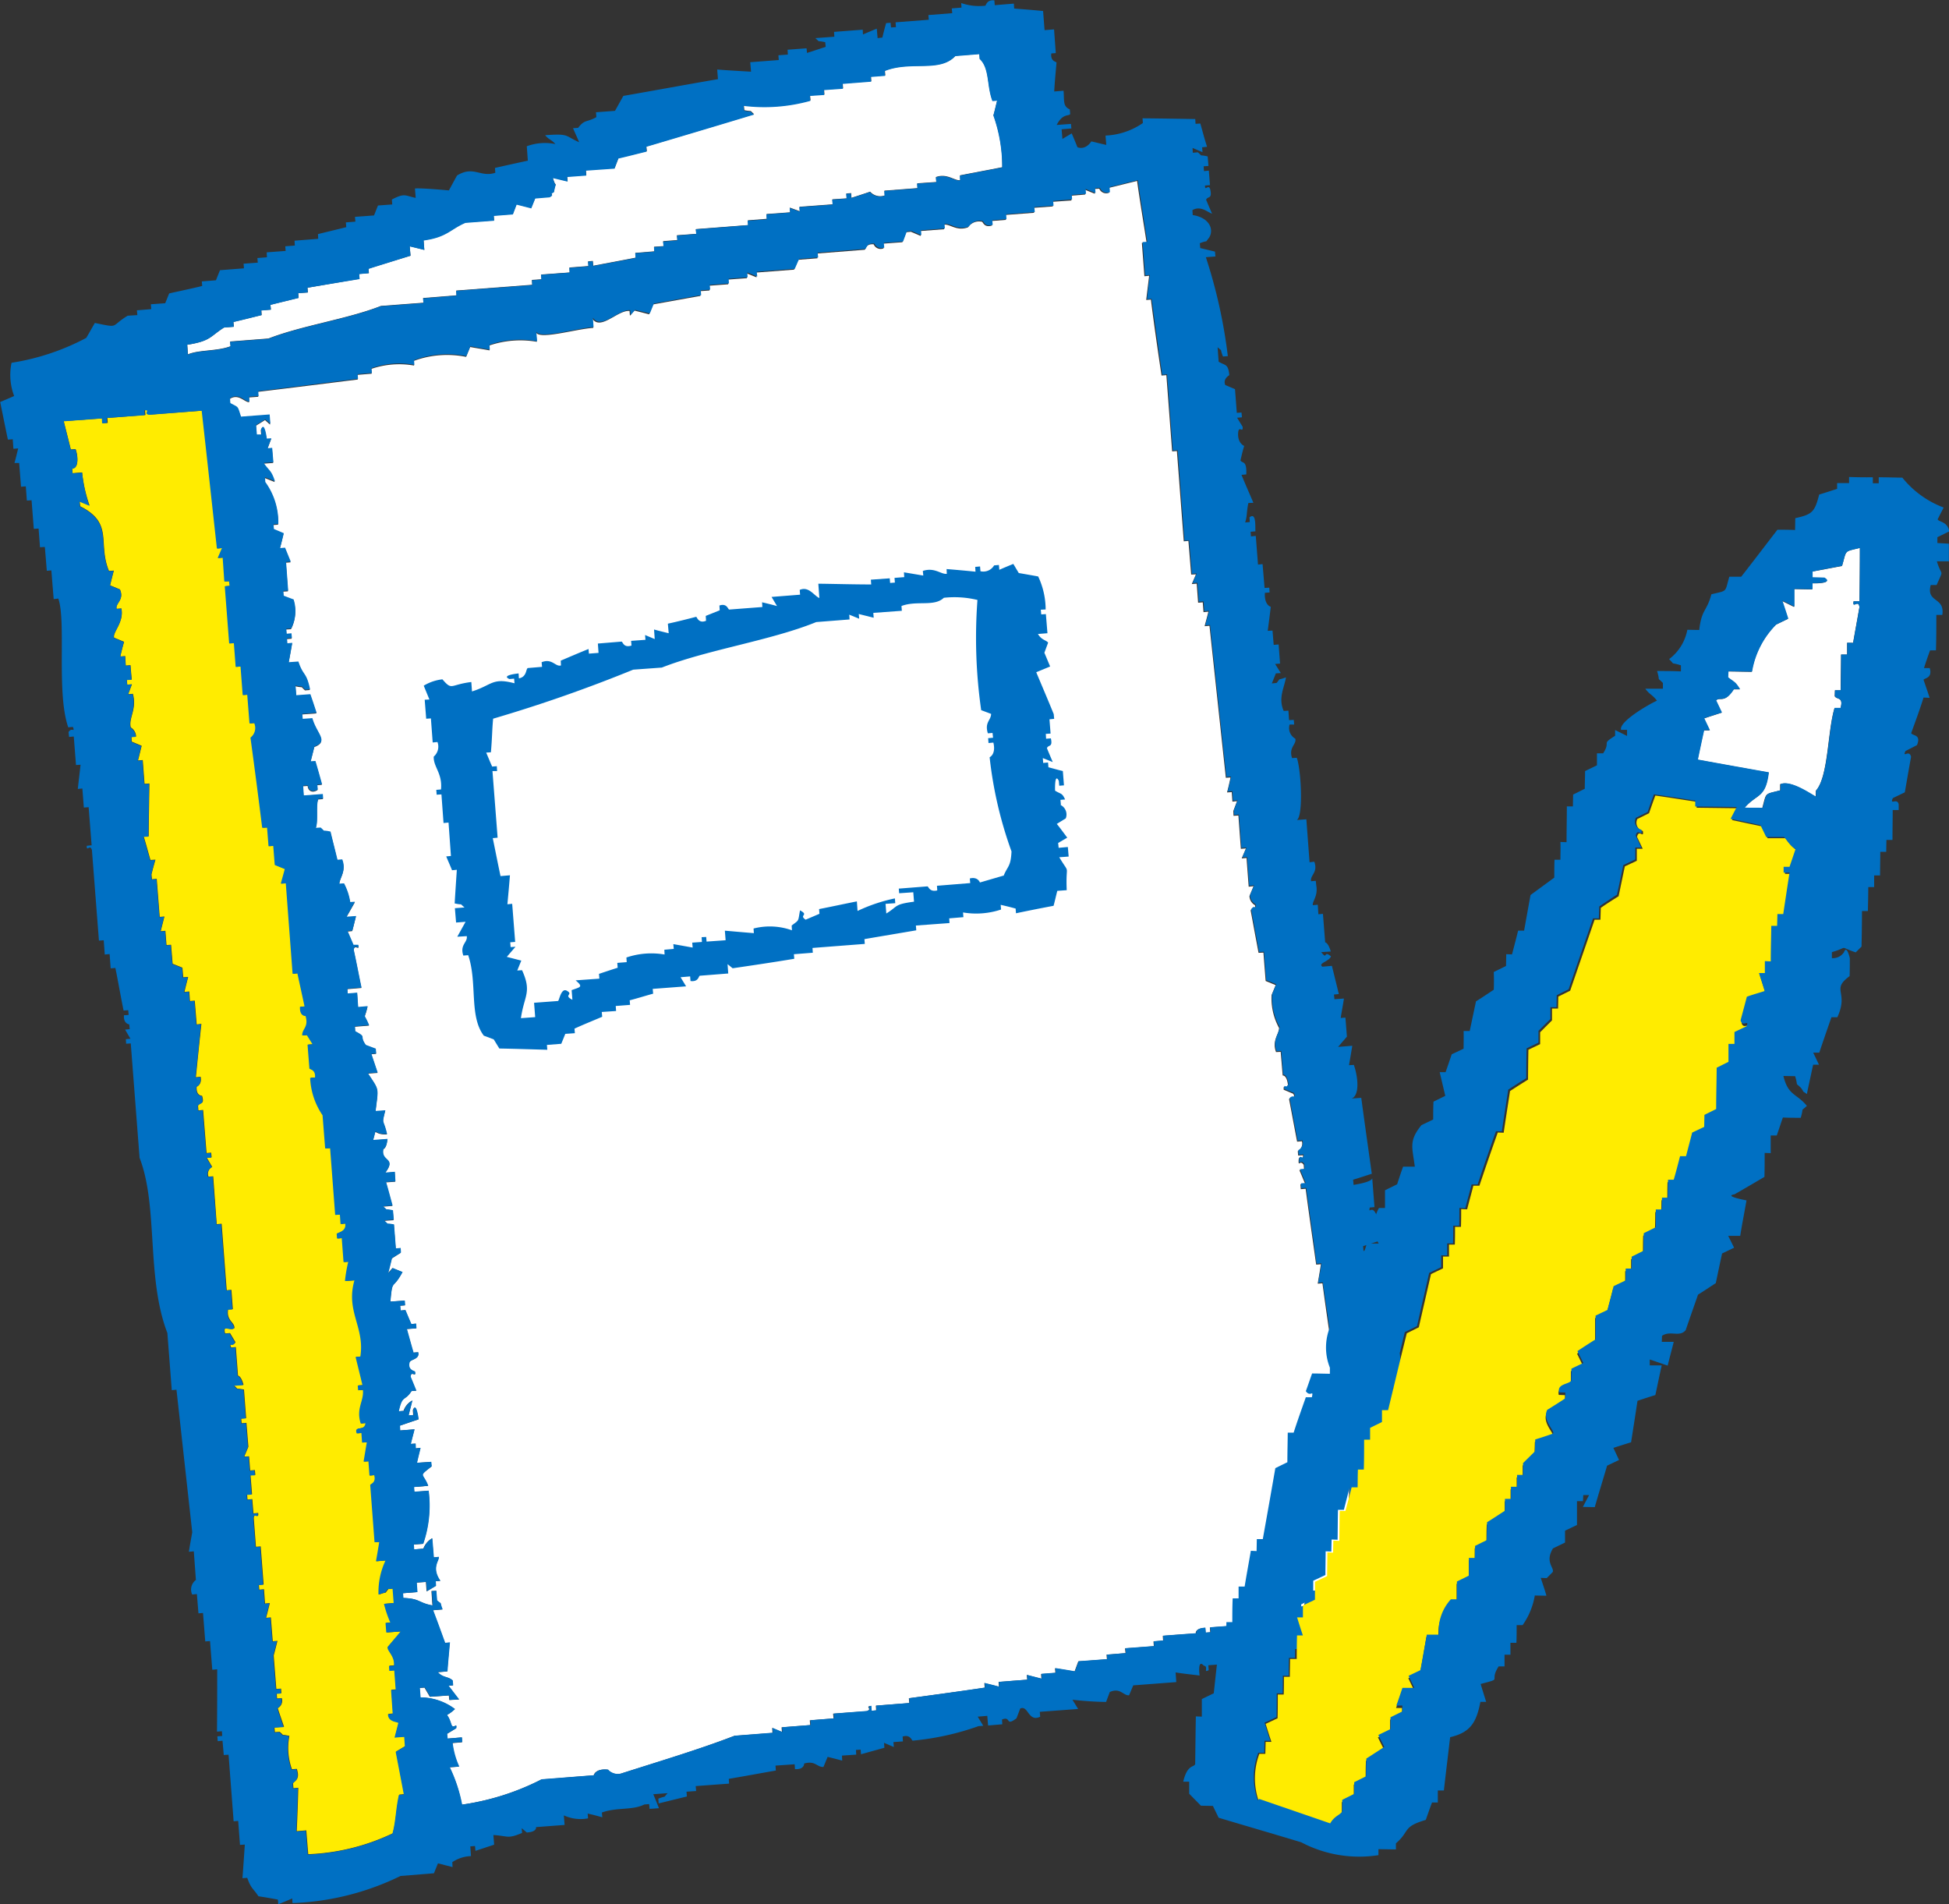 <?xml version="1.0" encoding="UTF-8"?> <svg xmlns="http://www.w3.org/2000/svg" width="52.178" height="50.976" viewBox="0 0 52.178 50.976"><rect x="0" y="0" width="52.178" height="50.976" fill="#333333" stroke="none"/><g id="Group_398" data-name="Group 398" transform="translate(-1625.951 -2537.251)"><path id="Path_1857" data-name="Path 1857" d="M184.794,1274.242l.02.256c-.132-.036-.26-.066-.392-.1l.024.256c-.378.116-.756.23-1.126.346l.012.12-.264.022.008.13-1.388.238.01.128-.258.018.01.126c-.25.062-.5.122-.754.186l.012.128-.256.022.008.124c-.254.062-.5.126-.756.184l.012.128-.258.02c-.38.236-.352.362-.99.464l.02.256c.294-.126.778-.08,1.142-.218l-.014-.126,1.026-.08c.91-.352,2.114-.52,3.012-.872l1.14-.086-.01-.126.894-.072-.008-.128,2.034-.154-.008-.13.258-.018-.012-.126.766-.056-.008-.132.51-.04-.01-.126.126-.01.012.128c.38-.072.758-.142,1.136-.216l-.01-.128.51-.042-.008-.122.256-.018-.012-.132.38-.03-.012-.128.52-.038-.012-.126,1.4-.108-.01-.128.51-.04-.008-.128.632-.046-.01-.126.272.1-.01-.122.888-.066-.01-.134.384-.026-.01-.13.128-.01.008.126c.168-.054.33-.106.5-.164a.364.364,0,0,0,.392.1l-.008-.128.886-.068-.006-.128.51-.036-.012-.132c.3-.11.51.112.652.082l-.006-.128c.378-.074.756-.144,1.132-.218a4.054,4.054,0,0,0-.236-1.39c.036-.13.064-.265.1-.4l-.124.01c-.156-.4-.074-.876-.342-1.124l-.01-.13-.642.05c-.426.454-1.186.12-1.89.4l.01.126-.382.032.006.124-.764.06.01.13-.508.036.008.13-.384.026.012.128a4.53,4.53,0,0,1-1.784.138l.012.128c.258.052.108-.026.262.106q-1.437.435-2.884.864l.012.126c-.256.062-.506.128-.758.186l-.106.266-.768.058.012.132-.512.038.012.128c-.132-.036-.256-.068-.4-.1.1.348.1,0,.03.378-.156.08.046.048-.114.136l-.384.032-.108.264c-.132-.03-.262-.064-.392-.1l-.1.266-.512.04.01.128-.768.058c-.4.172-.5.388-1.12.472" transform="translate(1452.496 1269.442)" fill="#fff" fill-rule="evenodd"></path><path id="Path_1858" data-name="Path 1858" d="M188.77,1274.888c-.476.03-1.448.328-1.536.118l.024.254a2.586,2.586,0,0,0-1.274.1l.008.13c-.174-.032-.346-.058-.52-.09l-.108.264a2.569,2.569,0,0,0-1.4.108l.008.124a2.3,2.3,0,0,0-1.146.09l.01.128-.382.032.01.124c-.886.11-1.784.224-2.672.33l.008.132-.25.018.006.128c-.128,0-.286-.24-.518-.088l.01.128c.234.13.18.068.284.36l.766-.056.018.256-.136-.122-.244.152.02.252.122,0-.01-.132c.09-.25.154.244.154.244l.122-.01-.1.266.122-.01.032.386-.258.018c.142.218.194.184.3.492l-.268-.108.01.126a1.825,1.825,0,0,1,.348,1.124l-.128.01.01.124.264.112c-.034.13-.064.264-.1.4l.134-.012c.05.124.1.248.154.374l-.126.01.056.766-.13.008.01.128.266.1a1.034,1.034,0,0,1-.064.778l-.132.008.01.132.128-.012.012.126-.13.012.008.13.132-.012c-.032.174-.06.344-.094.516l.258-.02c.126.4.214.266.312.748l-.128.01c-.152-.136,0-.054-.26-.11l.02.256.376-.03c.06.168.114.336.168.5l-.384.028.012.132.258-.018c.118.422.448.614.056.76l-.1.394.126-.008c.062.206.12.416.178.624l-.126.01.01.13c-.14.092-.254.022-.264-.11l-.126.008.016.256.508-.036.01.124-.126.01c-.074.142,0,.61-.07.774l.13-.008c.152.134,0,.05.264.108.064.252.126.5.188.758l.126-.006c.118.3-.066.472-.076.642l.124-.008a1.567,1.567,0,0,1,.166.5l.13-.008-.228.4.256-.018c-.034.126-.064.26-.1.39l-.126.012.158.374.128-.01c.046.174-.1-.05-.122.138.074.332.136.67.208,1.008l-.378.032.008.124.254-.02.026.386.256-.022c-.092.4-.116.132.038.508l-.38.03.008.13c.33.174.094.1.286.366l.264.1.01.13-.128.01c.058.168.112.336.168.5l-.256.018c.312.478.276.368.2,1.014l.26-.02c-.1.408-.058.2.048.634-.406.016-.258-.232-.374.158l.384-.028c-.024.258-.108.264-.108.264-.078.354.362.226.05.636l.254-.02.016.256-.25.018c.06.206.112.42.174.63l-.254.02c.158.132,0,.048.264.106l.022.256-.258.018c.156.136,0,.054.264.1l.05.642.128-.01.008.122-.24.152c-.036.134-.068.264-.1.392l.118-.134.264.108c-.272.508-.264.146-.322.79l.382-.026.008.126-.13.01.012.13.128-.012c.052.126.106.25.158.374l.126-.012.01.126-.256.018c.06.214.116.422.178.632l.126-.01c.048.2-.212.182-.232.276-.058.212.142.226.146.242.042.176-.1-.042-.118.138.052.126.1.246.154.374l-.126.008c-.19.294-.25.088-.344.542l.132-.01a.492.492,0,0,1,.232-.278c-.028.132-.068.262-.1.4l.128-.012-.01-.128c.088-.248.148.246.148.246-.164.052-.33.11-.5.168l.008.128.384-.03c-.03.132-.066.26-.1.39l.128-.008.006.128.126-.014c-.03.132-.066.266-.094.4l.38-.026.012.122c-.368.292-.23.158-.092.52l-.38.03.01.132.382-.03a3.152,3.152,0,0,1-.146,1.42l-.252.018.008.132.252-.02a.549.549,0,0,1,.234-.278l.042.512.128-.014c.042.084-.21.272.048.642l-.126.008.008.126-.246.146-.018-.252-.252.018.018.252-.386.032.01.128c.456.014.406.132.784.2l-.026-.386.124-.008.02.26c.156.134.054-.008.148.24l-.254.022c.108.29.216.582.322.874l.126-.008c-.02.258-.046.518-.064.772l-.258.02c.142.156.278.108.4.224l.01.13-.124.008c.1.122.188.246.286.368l-.258.014-.012-.122-.508.036-.144-.246-.132.01.02.254a1.55,1.55,0,0,1,.922.312c-.3.278-.216.01-.1.4.05.168.166-.062.134.114l-.244.15.012.126.384-.032.008.13-.258.022a2.046,2.046,0,0,0,.174.63l-.25.018a3.92,3.92,0,0,1,.33,1,6.793,6.793,0,0,0,2.13-.674l1.4-.112s.036-.188.378-.15a.355.355,0,0,0,.39.092c.988-.314,2.042-.628,3-1l1.018-.076-.008-.134.262.112-.01-.128.766-.06-.01-.128.636-.05-.012-.128.9-.066c.166-.066-.062-.12.114-.142l.008.132.13-.012-.008-.126.894-.07-.01-.128c.678-.092,1.356-.182,2.03-.284l-.01-.124c.13.034.262.062.39.1l-.008-.13.766-.06-.01-.126.39.1-.01-.124.384-.032-.01-.122c.172.024.346.056.524.084l.1-.27.766-.056-.01-.124.508-.04-.014-.128.772-.058-.01-.128.258-.022-.008-.128.884-.066s-.034-.134.252-.148l.008.13.126-.01-.01-.13.89-.068-.006-.128,1.018-.082-.006-.12c.2-.062.414-.12.624-.178.032-.134.064-.262.1-.394l1.274-.1-.008-.128c-.558-.558.024-2.234-.226-2.934l-.126.01-.06-.766.126-.01-.008-.124a.209.209,0,0,1-.15-.246c.018-.182.158.042.12-.138l-.126.008-.066-.891-.132.012-.012-.13.132-.01-.068-.89c-.1-.638-.19-1.272-.276-1.906l-.126.01c.028-.174.06-.348.084-.52l-.126.01c-.094-.676-.192-1.354-.282-2.03l-.13.01-.01-.132.128-.01c-.052-.118-.1-.244-.156-.368l.126-.012-.01-.13c-.1-.146-.14.066-.136-.114s.122.044.118-.14l-.13.006-.01-.116a.231.231,0,0,0,.11-.266l-.128.01c-.074-.382-.142-.76-.216-1.138.092-.11.182.032.116-.142l-.26-.11c-.006-.18.042.036.114-.132-.032-.268-.14-.248-.14-.248l-.054-.634-.124.006c-.116-.31.082-.48.08-.646a1.662,1.662,0,0,1-.2-.88l.11-.266-.268-.11-.06-.76-.13.006c-.072-.378-.142-.76-.212-1.136.084-.16.15.04.116-.14a.291.291,0,0,1-.148-.244l.11-.264-.13.014-.058-.768-.13.01.114-.266-.136.01-.066-.892-.13.008-.006-.128.1-.264-.124.012-.018-.254-.126.008c.036-.132.066-.266.094-.4l-.126.008q-.219-2.031-.438-4.068l-.13.01c.032-.13.072-.262.1-.388l-.13.012-.02-.262-.124.01-.038-.51-.132.01.112-.26-.128.006-.074-.9-.124.01-.184-2.416-.128.008-.154-2.04-.13.01c-.1-.676-.2-1.358-.284-2.032l-.126.01c.024-.21.054-.432.078-.648l-.126.012-.068-.892.126-.01c-.084-.55-.178-1.1-.254-1.648-.254.06-.5.124-.76.186l.012.128a.2.2,0,0,1-.264-.106l-.13.006.01.128-.268-.108.01.13-.376.03.008.128-.508.036.01.124-.514.038.012.132-.766.058.012.132-.384.03.012.12c-.21.072-.242-.1-.27-.1a.356.356,0,0,0-.374.15c-.308.112-.484-.1-.646-.07l.008.12-.634.048.006.132-.262-.112-.128.012-.1.268-.516.038.012.126a.2.2,0,0,1-.264-.108c-.224-.018-.2.132-.244.146l-1.274.1.012.128-.514.04-.112.264-1.018.078.014.128-.266-.108.008.13-.508.038.008.126-.514.038.012.128-.254.018.01.128c-.422.074-.848.152-1.264.226l-.108.266c-.136-.036-.266-.068-.392-.1l-.122.138-.01-.128c-.32-.03-.778.544-1,.2" transform="translate(1453.065 1271.14)" fill="#fff" fill-rule="evenodd"></path><path id="Path_1859" data-name="Path 1859" d="M176.815,1274.315c.064.258.13.51.19.758l.128-.008c.064.164.094.518-.09.518l.01.126.254-.02a3.913,3.913,0,0,0,.2.886l-.264-.11.014.13c.906.454.46.98.77,1.732l.13-.01c-.036.134-.068.262-.1.394l.264.11c.122.282-.124.362-.09.518l.128-.01c.076.372-.24.636-.194.784l.266.11c-.038.13-.072.262-.1.392l.13-.01.016.254.126-.01.032.386-.13.006.012.128.124-.008-.1.266.126-.012c.114.414-.12.646-.056.9a.3.3,0,0,1,.142.244l-.124.01.008.126.266.112c-.036.13-.062.26-.1.392l.128-.01.048.636.13-.01c-.006.472-.016.94-.02,1.416l-.132.006c.066.21.12.42.18.626l.134-.008c-.038.13-.074.26-.106.394l.012.13.128-.01.08,1.018.126-.01-.1.394.126-.012.03.382.122-.008.042.508.262.106.022.256.132-.008q-.051.195-.1.4l.13-.012.018.256.128-.01.052.636.126-.014c-.052.474-.1.95-.148,1.428l.128-.012c.042.212-.106.264-.106.264-.02.25.144.244.144.244.072.246-.044.164-.108.266l.01.126.126-.012.092,1.152.124-.008.012.124-.13.008.146.248a.208.208,0,0,0-.1.26l.126-.008.094,1.28.132-.01.136,1.78.126-.01.038.516-.126.008c-.052.3.18.342.168.5-.114.084-.32-.116-.248.142l.13-.01.146.244c-.08.152-.178-.032-.116.142l.126-.012.058.766s.084,0,.148.246l-.252.02c.152.136,0,.052.264.106l.058.768-.132.01.012.124.128-.01.052.64-.11.262.128-.006.03.378.126-.01.012.13-.128.008.04.51-.132.01.01.13.128-.012.032.382.126-.01c.024.182-.1-.038-.118.136l.058.768.128-.008.078,1.018-.126.01.01.128.126-.01.028.382.128-.012c-.034.136-.064.266-.1.394l.128-.01.05.638.126-.01c-.032.132-.066.266-.1.392l.07.894.126-.008.01.122-.126.012.01.13.126-.01a.223.223,0,0,1-.108.268c.052.164.112.33.168.5l-.256.016.012.126.128-.008c.154.132,0,.048.26.11a1.688,1.688,0,0,0,.068.892l.13-.01c.1.3-.068.316-.1.39l.01.128.13-.012c-.01.39-.024.774-.042,1.162l.256-.022.052.638a5.738,5.738,0,0,0,2.264-.56c.094-.326.09-.658.176-1.036l.132-.012c-.072-.38-.144-.758-.218-1.14l.246-.148-.018-.254-.258.02c.032-.13.068-.262.1-.39-.01-.032-.276-.018-.276-.236l.126-.012-.044-.636.124-.008-.038-.514-.132.01-.008-.13.13-.01c.024-.25-.194-.394-.168-.5l.356-.408-.384.028-.02-.256.128-.01a3.132,3.132,0,0,1-.17-.5l.26-.024-.03-.384-.13.012c-.132.16,0,.05-.246.148a1.987,1.987,0,0,1,.188-.914l-.256.022c.032-.174.06-.35.088-.518l-.126.008-.116-1.532c0-.034.164-.052.106-.264l-.126.012-.028-.382-.132.008c.032-.168.06-.348.09-.518l-.13.008-.018-.256-.124.01c-.08-.228.21-.038.234-.276l-.132.012c-.126-.416.094-.6.064-.9l-.128.01-.012-.13.128-.008c-.06-.25-.122-.5-.184-.752l.128-.01c.124-.8-.4-1.208-.158-2.042l-.254.018a3.8,3.8,0,0,1,.088-.516l-.126.008-.048-.64-.126.01-.01-.124c0-.036.27-.054.228-.278l-.124.014-.018-.254-.126.01-.136-1.788-.132.008-.064-.888a1.867,1.867,0,0,1-.338-1l.13-.01c.02-.216-.136-.21-.15-.242l-.05-.638.134-.01-.154-.246-.124.012c0-.188.18-.222.09-.524,0,0-.164.014-.148-.246l.122-.008c-.062-.294-.128-.59-.192-.888l-.128.014-.182-2.422-.134.008c.034-.132.072-.256.106-.39l-.268-.11-.04-.51-.126.008-.04-.5-.13.006q-.15-1.206-.314-2.412a.33.33,0,0,0,.1-.39l-.128.008-.06-.766-.122.008-.058-.764-.13.01-.048-.634-.126.006-.118-1.53.128-.01-.014-.124-.126.006-.044-.638-.134.01.114-.266-.134.012c-.136-1.228-.268-2.456-.408-3.69l-1.4.106c-.18-.018.042-.144-.134-.114l.01.124-1.02.08.01.132-.132.01-.006-.132" transform="translate(1450.842 1274.208)" fill="#ffec00" fill-rule="evenodd"></path><path id="Path_1860" data-name="Path 1860" d="M182.664,1279.777c-.03.316-.024.5-.06.9l-.126.008c.058.13.1.248.16.372l.124-.008.008.13-.124,0,.138,1.784-.13.012c.074.34.136.68.208,1.016l.252-.022c-.02.254-.044.516-.068.776l.128-.012.08,1.02-.132.01.01.128.13-.008-.232.27.388.1-.108.264.128-.008c.268.592.054.68-.03,1.284l.382-.028-.03-.384.642-.048c.034-.014.08-.356.23-.272.2.106-.1.108.154.24l-.02-.252c.222-.09.328-.084.106-.264l.636-.05-.01-.128c.164-.054.332-.11.5-.164l-.01-.13.252-.02-.008-.124a2.082,2.082,0,0,1,1.022-.08l-.006-.128.252-.022-.012-.128c.176.03.348.062.518.092l-.012-.132.26-.018-.008-.128.122-.006.01.124.51-.036-.02-.256c.258.022.52.046.776.066l-.008-.124a1.789,1.789,0,0,1,1.028.048l-.008-.128c.21-.16.166-.094.224-.4.256.132-.044.112.15.244l.37-.152-.01-.128c.34-.068.676-.142,1.012-.208l.02.256a4.377,4.377,0,0,1,1-.336l.01.13-.26.02.02.252c.324-.2.2-.242.742-.31l-.02-.256-.378.026-.01-.124.768-.06c.032,0,.056.158.262.108l-.008-.124.89-.072-.01-.124a.206.206,0,0,1,.27.108c.2-.06.414-.122.624-.182.116-.272.192-.24.212-.652a10.538,10.538,0,0,1-.582-2.522s.174-.078.1-.394l-.126.01-.01-.126.128-.012-.014-.128-.126.01c-.09-.3.082-.34.088-.52l-.266-.1a13.283,13.283,0,0,1-.092-2.95,2.6,2.6,0,0,0-.908-.058c-.254.248-.722.064-1.134.22l.01.128-.764.056.01.13-.4-.1.012.12-.266-.1.008.124-.894.07c-1.2.5-2.916.744-4.136,1.218l-.762.058a37.458,37.458,0,0,1-3.75,1.314" transform="translate(1456.506 1276.717)" fill="#fff" fill-rule="evenodd"></path><path id="Path_1861" data-name="Path 1861" d="M213.533,1307.584l.122-.01-.028-.388.13-.01c-.042-.2-.266-.224-.276-.236-.07-.2.108-.23.108-.262l-.06-.762-.254.016-.02-.254.254-.018-.07-.894-.122.008c.03-.172.058-.346.088-.518l-.392-.1-.008-.13.252-.016-.028-.386-.254.022-.02-.256.254-.022c-.082-.5-.162-1.008-.246-1.518-.246.1-.114-.01-.24.146l-.258.02-.01-.128c.168-.054.332-.11.5-.162l.09-.52-.132.01-.144-.244c-.094-.146-.174.056-.136-.118l.126-.012-.06-.77c-.024.088-.316.146-.5.176l-.012-.138c.168-.052.334-.106.5-.16-.094-.678-.192-1.358-.282-2.032l-.256.018c.208-.082.18-.544.058-.9l-.13.008c.03-.17.06-.348.088-.52l-.38.03.236-.274-.04-.51-.126.01c.026-.176.062-.348.086-.52l-.254.018-.012-.126.13-.012c-.062-.252-.124-.506-.186-.755l-.254.022c-.128-.092.174-.136.23-.276-.216-.182-.082.118-.262-.114l.256-.016c-.07-.246-.15-.244-.15-.244l-.06-.764-.122.01-.016-.254-.132.012c-.022-.1.142-.24.092-.524l-.014-.128-.126.01c-.03-.164.19-.226.088-.522l-.128.014-.086-1.15-.256.02c.18-.1.116-1.352,0-1.666l-.126.008c-.1-.29.126-.364.086-.52a.326.326,0,0,1-.152-.378l.122,0-.01-.124-.126.006-.018-.254-.126.008c-.156-.35.024-.642.06-.9-.256.1-.116-.008-.25.15l-.128.014.108-.27.132-.008-.152-.244.132-.01-.038-.512-.132.012-.032-.384-.128.008c.03-.22.056-.428.082-.644,0,0-.178-.042-.158-.374l.126-.01-.008-.128-.126.008-.054-.638-.122.012-.06-.768-.128.014-.01-.124.13-.012c-.014-.072.036-.534-.16-.374l.008.126-.124.01c.062-.2.03-.252.086-.52l.134-.006c-.106-.252-.218-.5-.318-.748l.128-.012c.016-.384-.1-.286-.156-.372.03-.132.06-.262.1-.39,0,0-.192-.074-.16-.372.02-.178.136.04.118-.142l-.148-.24.13-.012-.012-.128-.126.008-.048-.634-.26-.11c-.074-.164.108-.264.108-.264-.03-.308-.106-.254-.286-.36l-.028-.388c.15.136.046,0,.144.248l.13-.01a13.769,13.769,0,0,0-.588-2.648l.256-.02-.012-.13c-.13-.03-.262-.064-.394-.094l-.012-.13c.252-.1.116.014.248-.148.14-.222.008-.538-.438-.606l-.008-.132c.224-.13.412.062.526.094-.058-.13-.108-.248-.16-.374.048-.1.168-.01.112-.27-.046-.172-.146.066-.14-.108l.132-.012-.03-.388-.13.014-.01-.13.13-.008-.022-.256c-.26-.06-.108.024-.264-.11l-.134.012-.006-.128.266.112-.01-.13.132-.014c-.068-.206-.12-.412-.18-.622l-.128.008-.008-.128c-.47-.008-.944-.016-1.412-.02l.01.126a1.894,1.894,0,0,1-1,.336l.02.25c-.132-.028-.266-.064-.4-.094,0,0-.144.242-.372.156-.05-.126-.1-.246-.154-.37l-.248.148-.022-.258.262-.022-.012-.122-.382.028c.158-.312.32-.232.362-.29l-.01-.126c-.192-.086-.144-.226-.168-.5l-.25.02c.014-.252.038-.51.062-.774-.006-.028-.166-.026-.14-.244l.12-.01-.046-.634-.254.02-.04-.512c-.262-.026-.516-.046-.774-.066l-.008-.132-.512.042-.01-.128c-.214-.024-.22.142-.246.142a1.453,1.453,0,0,1-.642-.072l.008.122-.26.022.012.128-.638.05.01.126-.89.068.012.13-.134.008-.01-.126-.12.01c-.036.128-.072.262-.1.386l-.128.016-.022-.254c-.122.05-.244.1-.37.156l-.006-.128-.768.058.008.13-.51.038c.156.13.006.052.266.108l.012.126c-.166.052-.332.11-.5.162l-.012-.124-.508.038.008.13-.254.018.01.128-.764.058.022.254c-.3-.018-.606-.034-.906-.058l.02.258c-.844.144-1.682.3-2.532.448-.076.132-.15.27-.224.4l-.51.038.012.13c-.266.15-.31.052-.49.288l-.136.008c.056.13.112.25.164.376-.4-.176-.25-.234-.91-.188.1.122.164.114.276.238a1.393,1.393,0,0,0-.768.058l.028.386c-.292.062-.586.128-.88.194l.01.13c-.4.132-.582-.2-1.024.072-.078.136-.15.276-.22.4,0,0-.694-.066-.908-.052l.02.252c-.286-.056-.288-.14-.638.044l.01.132-.382.028-.106.266-.51.038.012.128-.256.02.012.128c-.256.064-.506.122-.758.186l.006.126-.634.05.008.13-.256.02.01.124-.508.038.008.132-.256.02.01.124-.38.028.01.124-.642.05-.108.27-.378.03.01.122c-.292.074-.592.132-.884.2l-.106.262-.384.028.01.13-.384.032.012.128-.258.016c-.482.29-.2.334-.88.194-.08.138-.15.266-.23.4a6.317,6.317,0,0,1-2,.666,1.59,1.59,0,0,0,.07.89c-.126.054-.248.108-.374.16.068.332.136.674.206,1.006l.13-.008.018.254.128-.01c-.034.134-.062.262-.1.39l.126,0,.05.636.128-.01.028.38.126-.008.06.766.128-.008.038.5.13-.008.052.638.122-.01.062.768.124-.014c.216.616-.056,2.524.266,3.446l.126-.01c.056.172-.028-.008-.118.138l.014.13.126-.012.06.764.122-.008c-.024.214-.05.43-.074.648l.122-.012.04.51.128-.01.08,1.02-.13.014c-.006.174.088-.058.138.114l.188,2.424.128-.01.028.382.13-.012.028.382.126-.01c.078.38.142.762.22,1.14l.124-.01.012.128-.126.008c-.018.232.142.244.142.244l.012.128-.124.012.144.244-.124.012.008.122.124-.008.236,3.062c.506,1.306.172,3.2.744,4.69l.118,1.53.126-.012q.21,1.9.422,3.816c-.03.172-.064.346-.09.522l.132-.012.056.766a.318.318,0,0,0-.1.39l.126-.012.042.516.122-.01.06.762.128-.01.06.768.132-.012c0,.552,0,1.11-.006,1.668l.132-.01.008.126-.13.01.01.13.128-.012.034.382.128-.008.136,1.782.122-.01.048.642.13-.008c-.022.3-.04.6-.064.9l.128-.01c.106.3.156.274.3.494.17.024.352.058.52.088l.012.124c.126-.048.248-.1.372-.154l.008.124a7.149,7.149,0,0,0,2.892-.726l.894-.072.108-.266.39.1-.006-.132a.956.956,0,0,1,.5-.162l-.018-.26.126-.01.012.13c.168-.056.334-.11.5-.166l-.02-.258c.4.026.378.11.768-.056l-.01-.128.136.116c.28-.014.248-.144.248-.144l.764-.058-.02-.256a1.072,1.072,0,0,0,.648.08l-.01-.128c.132.028.258.062.392.1l-.012-.128c.4-.146.82-.054,1.138-.216l.128-.01.012.128.25-.018c-.048-.124-.1-.252-.152-.374l.384-.028c-.14.15,0,.052-.248.146l.008.128.756-.186-.01-.128.258-.018-.012-.132.894-.066-.008-.128c.42-.07.842-.15,1.26-.222l-.01-.132.514-.036.008.13c.254.016.246-.15.246-.15.3-.086.338.1.516.092l.112-.27c.13.032.262.066.39.1l-.006-.134.382-.026-.008-.126.126-.008.01.124c.206-.058.418-.116.626-.174l-.01-.132.262.112-.01-.132.254-.018-.008-.13c.21-.064.24.106.27.11a7.23,7.23,0,0,0,1.76-.388l.128-.01-.148-.244.256-.022.022.258.38-.032-.008-.128c.258-.1.078.2.388-.032l.1-.262c.216-.1.212.374.534.22l-.01-.132,1.026-.076-.152-.248a8.971,8.971,0,0,0,.9.06l.1-.266c.28-.126.362.1.516.088l.112-.266,1.152-.088-.018-.258c.214.034.43.056.642.082,0,0-.062-.458.112-.264.14.018-.024.212.132.12l-.01-.13.258-.02-.008-.126c.176.014.326.178.648.078l-.008-.126.39.094-.01-.122.254-.022-.008-.128,1.146-.086-.02-.252s.36.162.524.084l.1-.264a.321.321,0,0,1,.386.1l.262-.018-.006-.13.126-.01.008.128c.244-.106.49-.208.742-.314l-.01-.128c.338-.124.288-.05.36-.416l.38-.026-.012-.128.124-.01-.142-.252.122,0-.038-.508-.38.028-.01-.122.38-.032-.008-.128c-.184-.18-.07-.452-.078-1.02l-.38.032-.022-.26.39.1-.01-.124.132-.012c-.148-.286-.082-.714-.22-1.138-.008-.036-.166-.022-.142-.24m-32.558-29.83c.642-.1.61-.224.986-.46l.262-.02-.012-.128c.254-.058.5-.122.754-.184l-.008-.124.258-.022-.012-.128c.252-.064.5-.124.754-.186l-.01-.128.256-.02-.01-.126c.466-.078.928-.156,1.4-.232l-.012-.134.254-.022-.006-.116c.374-.12.75-.234,1.124-.354l-.018-.248.39.094-.02-.252c.624-.084.716-.3,1.12-.472l.768-.058-.01-.128.512-.04.1-.262c.13.032.26.066.392.1l.106-.264.386-.032c.16-.088-.042-.056.116-.136.07-.378.07-.028-.028-.378.132.03.26.062.39.092l-.01-.122.512-.038-.012-.132.77-.054.1-.27c.252-.058.506-.124.758-.186l-.012-.128c.96-.284,1.926-.572,2.884-.862-.154-.13,0-.052-.262-.106l-.014-.128a4.573,4.573,0,0,0,1.786-.134l-.012-.132.384-.026-.008-.13.508-.036-.01-.13.768-.06-.01-.126.382-.03-.01-.128c.7-.28,1.462.054,1.89-.4l.64-.052.01.128c.272.25.186.726.344,1.128l.124-.01c-.034.132-.062.266-.1.394a4.081,4.081,0,0,1,.236,1.394c-.378.072-.756.142-1.132.216l.006.128c-.142.03-.354-.192-.648-.08l.01.13-.516.036.01.128-.886.068.008.128a.364.364,0,0,1-.392-.1c-.168.058-.334.11-.5.164l-.008-.126-.128.01.01.13-.384.026.01.134-.892.066.01.122-.266-.1.01.124-.634.048.008.134-.51.036.01.122-1.4.11.014.124-.516.042.01.13-.382.032.012.128-.256.018.008.122-.51.042.01.128c-.372.074-.756.144-1.136.216l-.012-.128-.126.01.01.126-.51.04.008.128-.766.058.01.128-.252.018.008.13-2.038.154.008.128-.894.072.01.126-1.144.086c-.894.352-2.1.52-3.008.872l-1.026.08.014.126c-.364.138-.848.09-1.142.218Zm5.366,34.859c-.026.1.2.248.168.5l-.13.01.008.13.132-.01.038.514-.124.008.044.636-.126.012c0,.218.266.2.276.236-.032.128-.068.26-.1.39l.258-.02.018.254-.246.148c.074.382.146.76.218,1.14l-.132.012c-.086.374-.082.71-.174,1.038a5.794,5.794,0,0,1-2.266.558l-.052-.638-.256.022c.018-.388.032-.772.042-1.162l-.13.012-.01-.128c.034-.074.2-.09.1-.39l-.13.01a1.688,1.688,0,0,1-.068-.892c-.26-.062-.106.022-.26-.11l-.128.008-.012-.126.256-.018c-.056-.17-.116-.334-.168-.5a.226.226,0,0,0,.108-.268l-.126.01-.01-.13.126-.012-.006-.124-.13.01-.07-.894c.032-.126.066-.26.1-.392l-.126.01-.05-.638-.128.01c.036-.128.066-.258.1-.394l-.128.012-.028-.382-.126.01-.01-.128.126-.01-.078-1.018-.128.008-.058-.768c.02-.174.142.046.118-.136l-.126.01-.032-.382-.128.012-.01-.13.132-.01-.04-.51.128-.006-.012-.132-.126.01-.03-.38-.128.008.11-.262-.052-.64-.128.01-.012-.128.132-.01-.058-.762c-.26-.056-.112.028-.264-.108l.252-.02c-.066-.25-.148-.246-.148-.246l-.058-.766-.126.012c-.062-.174.036.01.116-.142l-.146-.244-.126.01c-.076-.258.13-.062.244-.142.012-.16-.22-.2-.168-.5l.126-.008-.038-.518-.126.01-.136-1.778-.126.012-.1-1.282-.128.008a.205.205,0,0,1,.108-.26l-.15-.248.13-.006-.01-.126-.126.008-.092-1.152-.126.012-.01-.126c.064-.1.18-.02.108-.266,0,0-.164.006-.144-.244,0,0,.148-.052.106-.264l-.128.012c.05-.478.1-.954.148-1.428l-.126.014-.052-.636-.128.01-.018-.256-.136.012c.04-.134.074-.266.108-.4l-.136.01-.018-.258-.262-.106-.042-.508-.122.008-.03-.382-.126.012.1-.394-.126.01-.08-1.018-.128.01-.012-.13c.036-.134.068-.264.106-.394l-.134.008c-.06-.206-.114-.416-.18-.626l.132-.006c.006-.476.014-.944.02-1.416l-.13.01-.048-.636-.128.01c.038-.132.064-.262.1-.392l-.266-.112-.008-.126.124-.01a.3.3,0,0,0-.142-.244c-.064-.256.17-.488.056-.9l-.122.01.1-.272-.124.012-.012-.126.13-.006-.032-.386-.126.01-.016-.254-.13.01c.03-.13.064-.262.1-.392l-.27-.11c-.042-.148.274-.412.2-.784l-.128.01c-.034-.156.212-.236.09-.518l-.268-.11c.034-.132.066-.26.1-.394l-.13.01c-.31-.752.136-1.278-.774-1.732l-.01-.13.264.11a3.931,3.931,0,0,1-.192-.886l-.258.02-.01-.126c.184,0,.154-.354.088-.518l-.126.008c-.06-.25-.126-.5-.19-.758l1.024-.076.006.13.132-.01-.01-.132,1.02-.076-.01-.128c.176-.03-.046.1.134.118l1.4-.11c.14,1.234.272,2.462.408,3.69l.134-.012-.114.266.134-.01.044.638.126-.006.014.124-.128.01.118,1.53.126-.006.048.634.13-.01.058.764.122-.008.06.766.126-.008a.326.326,0,0,1-.1.39q.165,1.206.314,2.412l.13-.006.04.5.126-.008.04.51.268.11c-.034.134-.072.258-.106.39l.134-.008.182,2.422.128-.014c.064.3.13.594.192.888l-.122.008c-.016.26.148.246.148.246.09.3-.09.336-.09.52l.124-.008.154.246-.134.01.05.638c.014.032.17.026.15.242l-.13.01a1.919,1.919,0,0,0,.332,1l.07.888.132-.008.136,1.788.126-.01.018.254.124-.014c.042.224-.224.242-.228.278l.01.124.126-.01.048.64.126-.008a3.8,3.8,0,0,0-.088.516l.254-.02c-.24.836.282,1.252.158,2.04l-.128.012c.062.252.124.5.184.754l-.126.012.01.126.128-.01c.034.3-.19.488-.058.9l.126-.012c-.024.238-.314.048-.234.276l.126-.01.018.256.128-.008c-.032.172-.058.35-.088.518l.13-.008.028.382.126-.012c.058.212-.1.23-.106.264l.116,1.532.126-.008c-.028.168-.056.344-.088.518l.256-.022a1.987,1.987,0,0,0-.188.914c.25-.1.114.012.246-.148l.13-.012.03.384-.26.024a3.143,3.143,0,0,0,.17.5l-.128.01.02.256.384-.028Zm25.908-1.726.008.128-1.274.1c-.038.128-.07.26-.1.394-.21.058-.42.116-.626.176l.012.126-1.022.078.006.128-.89.068.01.13-.126.01-.012-.13c-.282.014-.244.148-.244.148l-.888.066.008.128-.258.022.01.128-.772.058.016.13-.51.042.01.12-.766.056-.1.27c-.178-.032-.352-.06-.524-.086l.01.124-.38.028.006.13-.394-.1.01.128-.762.058.008.13c-.128-.036-.258-.068-.39-.1l.01.124c-.676.1-1.352.192-2.03.284l.01.128-.894.07.008.126-.128.012-.008-.132c-.178.022.05.08-.118.138l-.894.07.012.128-.636.05.01.128-.766.06.01.126-.266-.11.01.13-1.016.08c-.964.368-2.018.682-3.008,1a.352.352,0,0,1-.386-.092c-.338-.038-.378.15-.378.15l-1.4.108a6.69,6.69,0,0,1-2.13.678,4.1,4.1,0,0,0-.33-1l.254-.018a2.14,2.14,0,0,1-.178-.636l.258-.02-.008-.126-.384.032-.012-.13.244-.146c.032-.176-.084.054-.134-.114-.12-.388-.2-.12.1-.4a1.541,1.541,0,0,0-.922-.312l-.02-.254.132-.01.144.246.508-.036.012.122.258-.014c-.1-.122-.188-.246-.286-.368l.124-.008-.01-.13c-.122-.116-.258-.068-.4-.224l.258-.02c.018-.26.044-.514.066-.776l-.128.012c-.106-.292-.21-.584-.322-.874l.254-.022c-.094-.248.008-.106-.148-.24l-.02-.258-.124.01.026.382c-.378-.064-.328-.182-.784-.2l-.01-.126.386-.03-.018-.256.252-.018.018.252.246-.146-.008-.126.126-.008c-.258-.37-.006-.558-.048-.642l-.128.014-.042-.512a.525.525,0,0,0-.234.278l-.252.02-.008-.132.252-.018a3.134,3.134,0,0,0,.144-1.422l-.38.028-.01-.124.38-.034c-.138-.364-.276-.228.092-.52l-.012-.122-.38.026c.028-.132.064-.264.094-.4l-.126.014-.006-.128-.128.008c.03-.13.066-.258.1-.39l-.384.03-.008-.128c.172-.058.338-.116.5-.17,0,0-.06-.492-.148-.244l.01.128-.128.012c.03-.134.066-.264.1-.4a.5.5,0,0,0-.232.278l-.132.01c.1-.452.154-.248.344-.542l.126-.008c-.052-.128-.1-.248-.154-.374.016-.18.16.038.118-.136,0-.018-.2-.036-.146-.244.02-.092.282-.08.232-.276l-.126.01c-.062-.214-.118-.418-.178-.632l.256-.018-.01-.126-.126.012c-.056-.128-.106-.248-.158-.374l-.128.01-.012-.128.13-.01-.008-.126-.386.026c.058-.644.054-.282.326-.79l-.264-.108-.12.138c.036-.132.068-.264.1-.4l.24-.152-.008-.122-.128.01-.05-.64c-.26-.056-.1.03-.264-.108l.258-.02-.022-.252c-.262-.058-.106.026-.264-.106l.254-.02c-.058-.216-.114-.424-.174-.63l.25-.016-.016-.258-.254.02c.312-.412-.128-.282-.05-.636,0,0,.084-.006.108-.264l-.384.028c.116-.39-.032-.138.372-.16-.1-.436-.146-.224-.046-.634l-.26.018c.074-.642.11-.532-.206-1.008l.26-.02c-.056-.166-.112-.334-.168-.5l.128-.01-.01-.13-.266-.1c-.19-.262.046-.192-.284-.368l-.008-.128.38-.03c-.154-.376-.134-.108-.042-.512l-.252.022-.026-.382-.254.02-.008-.124.378-.032c-.072-.338-.134-.676-.208-1.012.022-.182.168.04.118-.134l-.124,0-.158-.368.126-.012c.036-.13.066-.26.1-.39l-.254.018.222-.4-.124.008a1.564,1.564,0,0,0-.166-.5l-.124.008c.01-.168.194-.346.076-.65l-.128.01c-.06-.25-.126-.5-.186-.754-.262-.058-.112.026-.264-.108l-.13.008c.074-.162,0-.632.07-.774l.126-.01-.008-.122-.51.038-.016-.26.126-.008c.01.134.124.2.264.11l-.01-.13.126-.01c-.058-.208-.116-.418-.178-.624l-.126.008.1-.394c.394-.146.062-.338-.056-.76l-.258.018-.012-.132.384-.028c-.054-.164-.108-.332-.168-.5l-.376.028-.02-.258c.256.056.108-.026.26.11l.128-.01c-.1-.482-.18-.344-.312-.744l-.258.018c.034-.174.064-.346.094-.518l-.132.012-.008-.13.13-.012-.012-.126-.128.012-.01-.132.132-.008a1.027,1.027,0,0,0,.064-.778l-.266-.1-.01-.128.13-.008-.056-.766.126-.01c-.056-.132-.1-.25-.154-.374l-.134.012c.036-.132.07-.264.1-.4l-.264-.112-.01-.124.128-.01a1.83,1.83,0,0,0-.348-1.124l-.008-.128.266.108c-.1-.308-.154-.272-.3-.49l.258-.018-.032-.386-.122.01.1-.266-.122.008s-.06-.492-.154-.244l.01.134-.122,0-.02-.252.244-.152.136.118-.018-.25-.766.058c-.1-.3-.05-.234-.288-.364l-.006-.128c.236-.152.39.092.518.088l-.006-.128.25-.018-.006-.13c.886-.106,1.784-.222,2.67-.332l-.01-.124.382-.032-.012-.128a2.244,2.244,0,0,1,1.148-.09l-.008-.124a2.546,2.546,0,0,1,1.4-.108l.108-.264c.174.032.346.062.52.09l-.008-.13a2.5,2.5,0,0,1,1.274-.094l-.02-.26c.084.212,1.056-.086,1.532-.12l-.018-.252c.226.34.686-.232,1-.2l.01.128.12-.136c.13.03.258.06.394.094l.108-.264c.416-.074.842-.152,1.266-.226l-.01-.128.252-.018-.012-.128.514-.038-.008-.126.508-.038-.008-.13.266.108-.014-.128,1.018-.078.116-.264.51-.04-.012-.128,1.268-.1c.052-.014.026-.162.25-.144a.207.207,0,0,0,.264.108l-.012-.126.516-.038.1-.268.128-.012.262.112-.01-.132.638-.048-.008-.12c.162-.026.338.178.646.07a.351.351,0,0,1,.374-.15c.028,0,.058.176.27.1l-.012-.12.38-.03-.008-.13.766-.06-.012-.132.514-.038-.01-.128.506-.04-.006-.12.38-.03-.012-.13.266.11-.01-.13.13-.006a.2.2,0,0,0,.266.11l-.01-.132c.252-.062.5-.126.758-.188.074.55.168,1.1.252,1.65l-.126.008.07.894.124-.012c-.028.22-.054.432-.076.648l.124-.01c.092.678.186,1.354.284,2.032l.13-.012.154,2.042.13-.01.182,2.42.124-.006.074.894.128-.01-.112.26.132-.01.038.506.126-.008.02.264.128-.012c-.03.126-.07.258-.1.392l.126-.012q.219,2.037.438,4.066l.126-.008c-.028.13-.058.258-.094.4l.128-.01.016.256.124-.012-.1.264.006.128.13-.008.066.892.136-.01-.114.266.13-.01.058.768.13-.014-.11.264a.287.287,0,0,0,.148.244c.034.178-.03-.02-.116.14q.105.564.212,1.136l.13-.006.06.76.268.11-.11.268a1.644,1.644,0,0,0,.2.876c0,.17-.2.338-.08.648l.124-.006.054.634s.1-.018.14.248c-.072.166-.12-.048-.114.136l.26.106c.066.17-.028.032-.116.14.074.384.142.758.216,1.14l.128-.01a.223.223,0,0,1-.112.262l.012.124.13-.01c.006.188-.114-.038-.118.14s.034-.032.136.114l.01.13-.126.012c.054.124.1.25.156.368l-.128.01.01.132.13-.01c.09.676.192,1.354.278,2.03l.13-.01c-.024.172-.056.344-.088.52l.126-.01c.09.634.186,1.268.28,1.906l.068.888-.136.012.014.128.134-.01.066.89.126-.008c.038.176-.1-.044-.12.138a.2.2,0,0,0,.148.24l.01.13-.126.01.06.766.126-.01c.25.7-.332,2.378.226,2.934" transform="translate(1449.989 1268.721)" fill="#0070c3"></path><path id="Path_1862" data-name="Path 1862" d="M198.683,1282.529l-.012-.136.124-.01c-.08-.182-.112-.138-.268-.236,0,0-.018-.5.1-.262l.012.13.126-.01-.03-.384c-.128-.028-.258-.068-.386-.1l-.01-.128-.13.012-.01-.13.266.106c-.052-.122-.106-.248-.156-.372.04-.1.16-.012.106-.262l-.128.01-.008-.13.128-.008-.03-.382.126-.012-.012-.128c-.152-.374-.312-.746-.468-1.12l.372-.154-.154-.368.1-.27c-.052-.07-.178-.068-.272-.232l.254-.02-.042-.512-.124.008-.012-.126.13-.006a2.093,2.093,0,0,0-.2-.884c-.174-.032-.346-.062-.52-.092l-.146-.244c-.126.052-.246.1-.374.158l-.012-.13-.128.012a.335.335,0,0,1-.366.156l-.01-.128-.13.012.008.128q-.387-.039-.774-.07l.006.128c-.158.018-.328-.182-.642-.078l.012.124c-.172-.028-.35-.06-.518-.086l.008.128-.26.02.01.126-.128.01-.01-.124-.506.036.01.128c-.47,0-.938-.014-1.416-.02l.028.384c-.146-.064-.284-.324-.526-.218l.01.128-.764.06.146.244c-.126-.034-.258-.068-.4-.1l.008.126-.886.068c-.036,0-.058-.178-.264-.108l.008.128-.374.15.008.13c-.2.086-.246-.106-.264-.106-.246.064-.5.128-.758.184l.022.256c-.13-.032-.258-.062-.392-.1l.018.256-.258-.108.01.128-.384.028.01.126c-.218.068-.226-.1-.268-.106l-.632.052.018.25-.258.02-.01-.124c-.248.1-.5.208-.744.312l.006.128c-.146.046-.236-.2-.518-.086l.012.124-.382.032c-.056.026-.022.236-.238.276l-.008-.132s-.488.046-.246.15l.126-.01.01.124c-.6-.16-.6.05-1.138.218l-.018-.252c-.576.07-.506.238-.774-.072a1.217,1.217,0,0,0-.5.17l.152.37-.126.006.04.508.126-.008.048.644.128-.012a.352.352,0,0,1-.1.39c-.014.274.238.448.194.88l-.126.01.01.13.128-.008.056.766.134-.012.064.894-.126.012c.05.122.106.246.156.37l.128-.012c-.02.3-.04.6-.058.9.258.058.1-.026.264.108l-.258.02.032.384.254-.02-.222.4.254-.016c.03.168-.192.226-.092.52l.13-.01c.252.734.018,1.626.418,2.154l.266.1.15.244c.426.008.854.022,1.284.034l-.01-.13.384-.03.108-.266.256-.018-.01-.122c.244-.112.5-.214.742-.318l-.012-.128.384-.026-.01-.134.384-.03-.01-.122c.208-.054.418-.12.628-.178l-.012-.128.894-.068-.148-.244.256-.022.01.124c.214.028.214-.128.248-.142l.762-.06-.018-.25.136.11c.548-.08,1.1-.162,1.65-.254l-.01-.122.506-.04-.008-.128,1.4-.108-.01-.128c.462-.08.924-.156,1.388-.236l-.01-.128.9-.066-.008-.126.38-.032-.01-.126a2.116,2.116,0,0,0,1.018-.078l-.01-.126c.132.03.264.062.4.1l.01.126c.332-.07.666-.136,1.006-.2.036-.132.064-.264.1-.4l.252-.018c-.032-.768.108-.37-.2-.882l.252-.018-.022-.256-.246.022-.014-.13.244-.142c-.092-.122-.182-.248-.28-.368l.24-.148a.284.284,0,0,0-.154-.366m-1.52,1.9-.624.182s-.054-.162-.27-.108l.01.124-.89.072.008.124c-.206.05-.23-.1-.262-.108l-.768.06.01.124.378-.026.02.252c-.544.072-.418.118-.742.316l-.02-.258.26-.018-.01-.128a4.424,4.424,0,0,0-1,.336l-.018-.256c-.336.066-.672.14-1.012.206l.01.126-.37.158c-.194-.132.106-.114-.15-.25-.058.312-.014.246-.224.406l.008.128a1.756,1.756,0,0,0-1.028-.048l.008.124c-.256-.02-.518-.044-.776-.066l.02.256-.51.036-.01-.124-.122.006.008.128-.26.018.012.132c-.17-.03-.342-.062-.518-.092l.012.128-.252.022.006.128a2.081,2.081,0,0,0-1.022.08l.008.124-.252.02.01.13c-.17.054-.338.11-.5.164l.01.128-.636.046c.222.184.116.178-.106.262l.02.258c-.258-.132.046-.134-.152-.244-.152-.08-.2.262-.232.276l-.642.048.03.384-.382.028c.084-.6.3-.692.03-1.284l-.128.008.108-.265-.388-.1.232-.27-.13.008-.01-.128.132-.01-.08-1.02-.128.012c.024-.26.048-.522.068-.776l-.252.022c-.072-.336-.138-.676-.208-1.016l.13-.012-.138-1.784.124,0-.008-.13-.124.01c-.058-.126-.106-.25-.16-.374l.126-.008c.036-.4.03-.586.06-.9a38.777,38.777,0,0,0,3.75-1.312l.766-.056c1.216-.478,2.93-.726,4.134-1.218l.892-.07-.008-.128.266.108-.012-.126.4.1-.01-.13.764-.056-.01-.128c.412-.156.876.028,1.134-.22a2.614,2.614,0,0,1,.9.058,13.661,13.661,0,0,0,.1,2.95l.266.1c-.006.18-.178.22-.088.52l.126-.01.014.128-.132.012.01.13.13-.012c.076.318-.1.392-.1.392a10.832,10.832,0,0,0,.586,2.522c-.02.412-.1.38-.212.652" transform="translate(1455.67 1276.269)" fill="#0070c3"></path><path id="Path_1863" data-name="Path 1863" d="M202.547,1276.343c-.266.05-.53.1-.792.148l0,.16.312.006c.282.168-.316.15-.316.15l0,.162c-.164,0-.326-.006-.484-.008,0,.156,0,.318,0,.478l-.322-.16c.054.158.106.316.158.478l-.322.156a2.332,2.332,0,0,0-.648,1.262c-.21,0-.422-.008-.632-.008l-.008.16c.186.144.19.112.32.318l-.164,0c-.252.392-.368.188-.476.3l.154.324c-.158.052-.314.1-.474.156l.152.318h-.154c-.058.26-.114.524-.168.786.63.116,1.264.228,1.9.342-.084.7-.316.564-.644.944.16.006.316,0,.476.006.12-.434.046-.356.478-.472l0-.164c.27-.122.816.262.952.334l.006-.16c.338-.378.31-1.606.5-2.214h.16c.084-.306-.1-.218-.156-.318l.006-.158h.154c0-.318.008-.634.01-.956l.162,0v-.314l.16,0c.056-.318.114-.64.17-.956-.028-.222-.188.062-.156-.158l.156,0c.008-.468.012-.952.012-1.428-.434.108-.35.046-.476.474" transform="translate(1472.714 1276.06)" fill="#fff" fill-rule="evenodd"></path><path id="Path_1864" data-name="Path 1864" d="M207.109,1281.277l-.158,0,0-.156.16,0c.054-.162.11-.318.16-.476-.162-.09-.266-.292-.312-.322-.158,0-.316,0-.474,0l-.154-.318c-.266-.054-.53-.112-.8-.168l.164-.316-1.11-.014v-.158c-.37-.058-.74-.116-1.106-.168-.058.154-.112.31-.168.472l-.314.156a.226.226,0,0,0,.148.32c.034.222-.106-.066-.156.158l.152.318-.158,0,0,.322-.32.15c-.058.266-.11.534-.168.8-.162.1-.318.2-.476.31l-.01.318-.156,0c-.218.634-.438,1.268-.654,1.9l-.318.158-.006.32-.162,0,0,.316-.318.318,0,.318-.314.15c-.006.266-.008.532-.01.8-.164.1-.328.206-.482.306-.056.374-.116.742-.17,1.116l-.158-.006c-.17.474-.332.948-.492,1.424h-.162c-.054.212-.112.418-.166.632l-.16-.006c0,.162,0,.32-.006.476l-.158,0c0,.158,0,.316-.006.474l-.156,0,0,.32-.16,0,0,.316-.322.154c-.108.476-.22.954-.326,1.424l-.322.16c-.17.682-.334,1.372-.5,2.058l-.164,0v.318l-.318.156,0,.316-.16,0c0,.264,0,.53-.008.8l-.158,0c-.006.158-.006.316-.008.476l-.16,0c-.054.212-.11.426-.166.632h-.154c-.006.262-.006.532-.01.8l-.16-.006-.008.322-.152-.006c0,.214-.006.422-.006.634l-.326.154c0,.16,0,.318,0,.478l-.322.154,0,.32-.156,0c.048.158.1.322.154.482l-.156,0c-.006.212-.008.418-.008.63H193.7c0,.16-.006.318-.006.478h-.158c0,.158,0,.314-.006.474l-.158,0c0,.214,0,.424-.006.636l-.32.15c.052.162.1.324.156.482l-.156,0-.008.32-.16,0a1.868,1.868,0,0,0-.014,1.272c.634.218,1.27.436,1.9.654.112-.2.252-.214.322-.32l0-.31.32-.16,0-.312.318-.158c0-.158,0-.318.008-.476.16-.1.32-.208.48-.31l-.16-.32.326-.158v-.316l.32-.156v-.158l-.16,0c.06-.16.112-.318.164-.474l.318,0-.154-.322.318-.152c.058-.318.114-.636.166-.95h.326a1.242,1.242,0,0,1,.324-.946l.16,0v-.476l.324-.154c0-.16,0-.32,0-.478l.16,0,0-.32.314-.156c0-.16,0-.318.008-.478.16-.1.324-.208.482-.31l0-.316.156,0,0-.32h.164v-.318l.16,0,0-.316.318-.314.008-.318c.16-.05.316-.1.478-.154.062-.07-.294-.354-.158-.638.164-.1.322-.2.486-.31l0-.154-.166-.006c-.058-.234.262-.21.324-.314l0-.32.32-.152-.154-.318c.158-.108.316-.208.482-.314,0-.21,0-.424,0-.636l.318-.152c.052-.212.114-.424.164-.636l.324-.156,0-.316.158,0,0-.318.318-.158c0-.154,0-.316.006-.47l.314-.158c.008-.16.008-.32.01-.478l.158,0,.008-.316.156,0c0-.16,0-.322.006-.482H204c.062-.21.114-.414.17-.63l.16,0c.052-.208.106-.42.164-.632l.324-.152,0-.32.316-.158c0-.368.012-.736.014-1.106l.316-.158c0-.162,0-.32,0-.48l.16,0,0-.318.324-.154c.08-.2-.114.042-.16-.16q.084-.312.168-.63c.152-.058.318-.1.474-.154-.048-.164-.1-.32-.15-.48h.158l0-.319.158.008c0-.322.01-.636.014-.952h.156l.008-.316.156,0c.056-.374.112-.746.168-1.11" transform="translate(1466.788 1279.366)" fill="#ffec00" fill-rule="evenodd"></path><path id="Path_1865" data-name="Path 1865" d="M212.312,1276.7c0,.154,0,.318,0,.472l-.322,0c.134.44.192.174-.006.634l-.158,0c-.128.484.384.312.31.8l-.16,0c0,.316,0,.636-.01.95h-.158c-.058.16-.114.316-.162.474l.154,0c.08.278-.152.266-.166.314.056.164.11.318.162.482l-.162-.008c-.1.322-.218.64-.332.954.046.078.274.03.156.32l-.308.158c-.092.206.1-.056.15.156-.06.32-.112.636-.168.95l-.32.154c-.094.206.118-.018.156.166v.154h-.16c0,.262-.006.532-.006.8l-.162,0-.006.318h-.158c0,.206-.006.42-.006.632h-.158l0,.312-.158,0c0,.218-.006.424-.01.642h-.158c0,.31-.006.628-.012.95l-.156.156c-.49-.164-.152-.15-.638-.006l0,.16a.353.353,0,0,0,.324-.16c.076-.208.156.164.156.164,0,.156,0,.316-.006.478-.51.374-.012.408-.328,1.1h-.158c-.11.314-.222.638-.326.948h-.162l.154.322-.156,0c-.054.252-.114.522-.168.786-.18-.134-.026.018-.154-.16-.18-.182-.066,0-.16-.318l-.314-.006c.126.53.352.464.628.8-.19.182-.07,0-.164.32-.162,0-.318,0-.478-.008-.056.158-.108.322-.164.482l-.162,0c0,.156,0,.312,0,.472l-.162-.006c0,.218,0,.426-.006.642-.266.156-.53.312-.8.466-.308.05.32.162.32.162-.054.312-.118.628-.168.95h-.322l.158.318-.322.154c-.056.258-.112.526-.168.794-.156.1-.314.208-.476.308-.11.318-.222.632-.33.95-.164.2-.412,0-.634.152l-.006.162.32,0c-.052.214-.112.424-.162.636-.16-.054-.32-.112-.48-.164v.158l.32,0c-.06.266-.112.528-.17.794-.158.048-.318.1-.478.154-.056.368-.112.734-.172,1.11-.158.048-.318.1-.474.15l.152.324-.32.152c-.108.37-.224.74-.33,1.11l-.318-.006.166-.316-.156,0-.008.162-.16,0c0,.212,0,.424,0,.638l-.32.152v.318l-.322.156c-.226.368.042.518-.008.634l-.16.162-.16-.006c.05.156.108.32.152.478l-.312-.006a1.927,1.927,0,0,1-.326.792h-.16c0,.156,0,.318-.006.474l-.16,0,0,.318h-.158v.314l-.158,0c-.274.426.138.306-.482.47.048.16.1.322.148.478l-.154,0c-.106.552-.268.82-.81.946-.056.476-.114.952-.168,1.426h-.162l0,.322-.156,0c-.056.152-.112.31-.166.466-.638.19-.414.294-.8.628l0,.162c-.154,0-.308-.006-.468-.006v.16a3.329,3.329,0,0,1-2.066-.344c-.732-.222-1.474-.436-2.212-.658l-.154-.316-.32-.006-.314-.32,0-.322h-.16c.11-.47.286-.38.32-.47.006-.426.01-.85.018-1.278l.16.006c0-.16,0-.318,0-.47l.32-.156c.056-.532.116-1.058.176-1.588h.156l.006-.316.158,0c0-.208,0-.422.01-.636l.158,0,0-.316.162,0c.052-.322.112-.638.166-.958l.154.008.006-.32.16,0c.114-.634.226-1.266.336-1.9l.322-.158c0-.262.008-.53.01-.792h.158c.1-.314.216-.634.326-.948l.162,0c.048-.22-.038.012-.162-.162.058-.156.112-.32.168-.474.152,0,.318.006.476.008l0-.164a1.459,1.459,0,0,1,.012-1.108l.318-.16c.062-.47.118-.948.174-1.424h.156a1.527,1.527,0,0,0,.328-.63l.318,0a.988.988,0,0,1,.008-.952l.162,0c0-.16,0-.318,0-.474l.324-.16c.052-.156.1-.308.16-.472l.314,0c-.066-.518-.168-.688.178-1.112l.314-.15c0-.164,0-.318.008-.478l.316-.156c-.052-.216-.1-.424-.15-.634h.158c.056-.158.11-.318.164-.478l.318-.15c0-.164.006-.32,0-.474l.164,0c.056-.264.112-.532.168-.794.164-.1.322-.21.476-.31.006-.16.006-.318,0-.476l.328-.16.006-.316.154.006c.056-.214.112-.426.164-.636l.16,0c.056-.314.114-.636.172-.954l.636-.466c0-.16,0-.32.006-.478l.158,0c0-.16.006-.316,0-.476l.164.006c0-.32.008-.64.008-.958h.162l.006-.316.312-.156c0-.158.008-.316.008-.474l.318-.154v-.32h.166c.218-.342-.07-.226.32-.47v-.154l.32.158,0-.164-.16,0c-.068-.22.774-.7.96-.78-.122-.162-.192-.158-.312-.32.156,0,.314,0,.472,0l0-.154c-.182-.186-.06,0-.156-.32.216,0,.422,0,.638.01l0-.162c-.316-.1-.134.016-.316-.166a1.278,1.278,0,0,0,.488-.786l.318.006c.066-.568.2-.484.326-.956.442-.108.354-.038.48-.47l.318,0c.326-.416.646-.839.97-1.258.154,0,.314,0,.472.008l.006-.318c.464-.1.52-.174.64-.632.162-.048.318-.1.48-.152v-.154l.32,0v-.164c.21.008.424.01.636.008v.16l.158,0,0-.16c.21,0,.422.008.632.01a2.582,2.582,0,0,0,1.106.8l-.162.316c.03.072.27.058.312.322l-.318.156,0,.156m-2.548.61c-.264.048-.528.1-.792.152l0,.156.316.006c.28.168-.318.15-.318.15l0,.162c-.164,0-.326-.006-.484-.008,0,.156,0,.318,0,.476l-.322-.162c.054.162.106.32.158.482l-.322.156a2.333,2.333,0,0,0-.648,1.262c-.21,0-.422-.008-.632-.008l-.008.16c.186.144.19.112.32.318l-.164,0c-.252.392-.368.188-.476.3l.154.324c-.158.052-.314.1-.474.154l.152.32h-.154c-.058.26-.114.524-.168.786.63.116,1.264.228,1.9.342-.084.7-.316.562-.644.944.16.006.316,0,.476.006.12-.434.046-.356.478-.47l0-.162c.268-.126.814.258.95.33l0-.16c.342-.382.314-1.6.5-2.214l.158,0c.086-.3-.1-.214-.154-.314l.006-.158h.154c.006-.318.008-.634.01-.956l.162,0,0-.316.158.006c.056-.318.118-.636.17-.96-.028-.218-.2.066-.156-.154l.156,0c.008-.468.012-.952.012-1.428-.434.108-.35.042-.476.474m-15.605,33.013c.634.218,1.27.436,1.9.654.112-.2.252-.214.322-.32l0-.31.32-.16,0-.312.318-.158c0-.158,0-.318.008-.476.16-.1.32-.208.48-.31l-.16-.32.326-.158v-.316l.316-.156,0-.158-.16,0c.06-.16.11-.318.164-.474l.318,0-.154-.322.318-.152c.058-.318.114-.636.17-.95h.322a1.246,1.246,0,0,1,.322-.946l.162,0c0-.156,0-.316,0-.476l.32-.158c0-.16,0-.316,0-.474l.16,0,.006-.322.312-.154c0-.16.01-.318.008-.478.16-.1.324-.208.48-.31v-.316l.16,0,0-.324.164,0v-.318l.16,0,0-.316.318-.314.008-.318c.16-.05.316-.1.476-.158.064-.066-.292-.35-.156-.634.16-.1.322-.2.486-.31l0-.154-.166-.006c-.058-.234.258-.21.324-.314l.006-.32.318-.152-.158-.318c.162-.108.322-.212.486-.314,0-.21,0-.424,0-.636l.318-.152c.056-.212.114-.424.164-.636l.324-.156v-.316l.16,0,0-.318.318-.158c0-.154,0-.316.006-.47l.322-.16c0-.158,0-.318,0-.476l.158,0,.008-.316.156,0c0-.158,0-.32.006-.48h.152c.062-.21.114-.414.17-.63l.16,0c.054-.21.11-.42.164-.632l.322-.152.006-.322.314-.156c0-.37.012-.736.014-1.106l.316-.158c0-.162,0-.32,0-.48l.16,0,0-.318.324-.154c.084-.2-.114.042-.16-.16.056-.208.112-.418.168-.63.152-.058.318-.1.478-.154-.052-.162-.1-.32-.154-.48h.158l0-.32.158.008c0-.322.01-.636.014-.952h.156l.008-.316h.156c.056-.372.112-.744.168-1.108l-.158,0,0-.156.158,0c.056-.162.108-.318.162-.476-.162-.09-.266-.292-.312-.322-.158,0-.322,0-.474,0l-.154-.318c-.266-.054-.528-.116-.8-.168l.164-.316c-.374-.008-.74-.01-1.11-.014v-.158c-.37-.058-.736-.116-1.106-.168-.058.154-.112.31-.168.472l-.314.156a.224.224,0,0,0,.148.32c.034.222-.106-.066-.152.158l.148.318-.16,0,0,.318-.322.154c-.056.266-.11.534-.17.792-.16.1-.316.208-.474.314l-.01.318-.156,0c-.218.634-.438,1.268-.654,1.9l-.318.158-.006.32-.162,0v.316l-.32.318v.316l-.318.152c-.006.266-.008.532-.01.8-.164.1-.328.206-.482.306-.056.374-.116.742-.17,1.114l-.158,0c-.17.474-.332.948-.492,1.424l-.16,0c-.056.214-.114.42-.168.634l-.16-.006c0,.162,0,.318-.006.476l-.158,0c0,.158,0,.316-.006.474l-.156,0,0,.32-.16,0,0,.316-.322.154c-.108.476-.22.954-.326,1.424l-.326.16c-.166.682-.328,1.372-.494,2.058l-.164,0,0,.318-.314.156-.008.316-.156,0c0,.264,0,.53-.008.8l-.158,0c-.006.158-.006.316-.008.476l-.16,0c-.054.214-.11.428-.162.634h-.158c-.006.262-.006.532-.01.8l-.16-.006-.008.322-.152-.006c0,.214-.006.422-.006.634l-.326.154v.478l-.322.154,0,.32-.156,0c.048.158.1.322.154.482l-.158,0c0,.21-.006.418-.006.63h-.162c-.006.158-.006.318-.006.478h-.158c0,.158,0,.314-.006.472h-.158c0,.21,0,.424-.006.636l-.32.15c.052.162.1.324.154.484l-.154,0-.008.32-.16,0a1.868,1.868,0,0,0-.014,1.272" transform="translate(1465.814 1275.105)" fill="#0070c3" fill-rule="evenodd"></path></g></svg> 